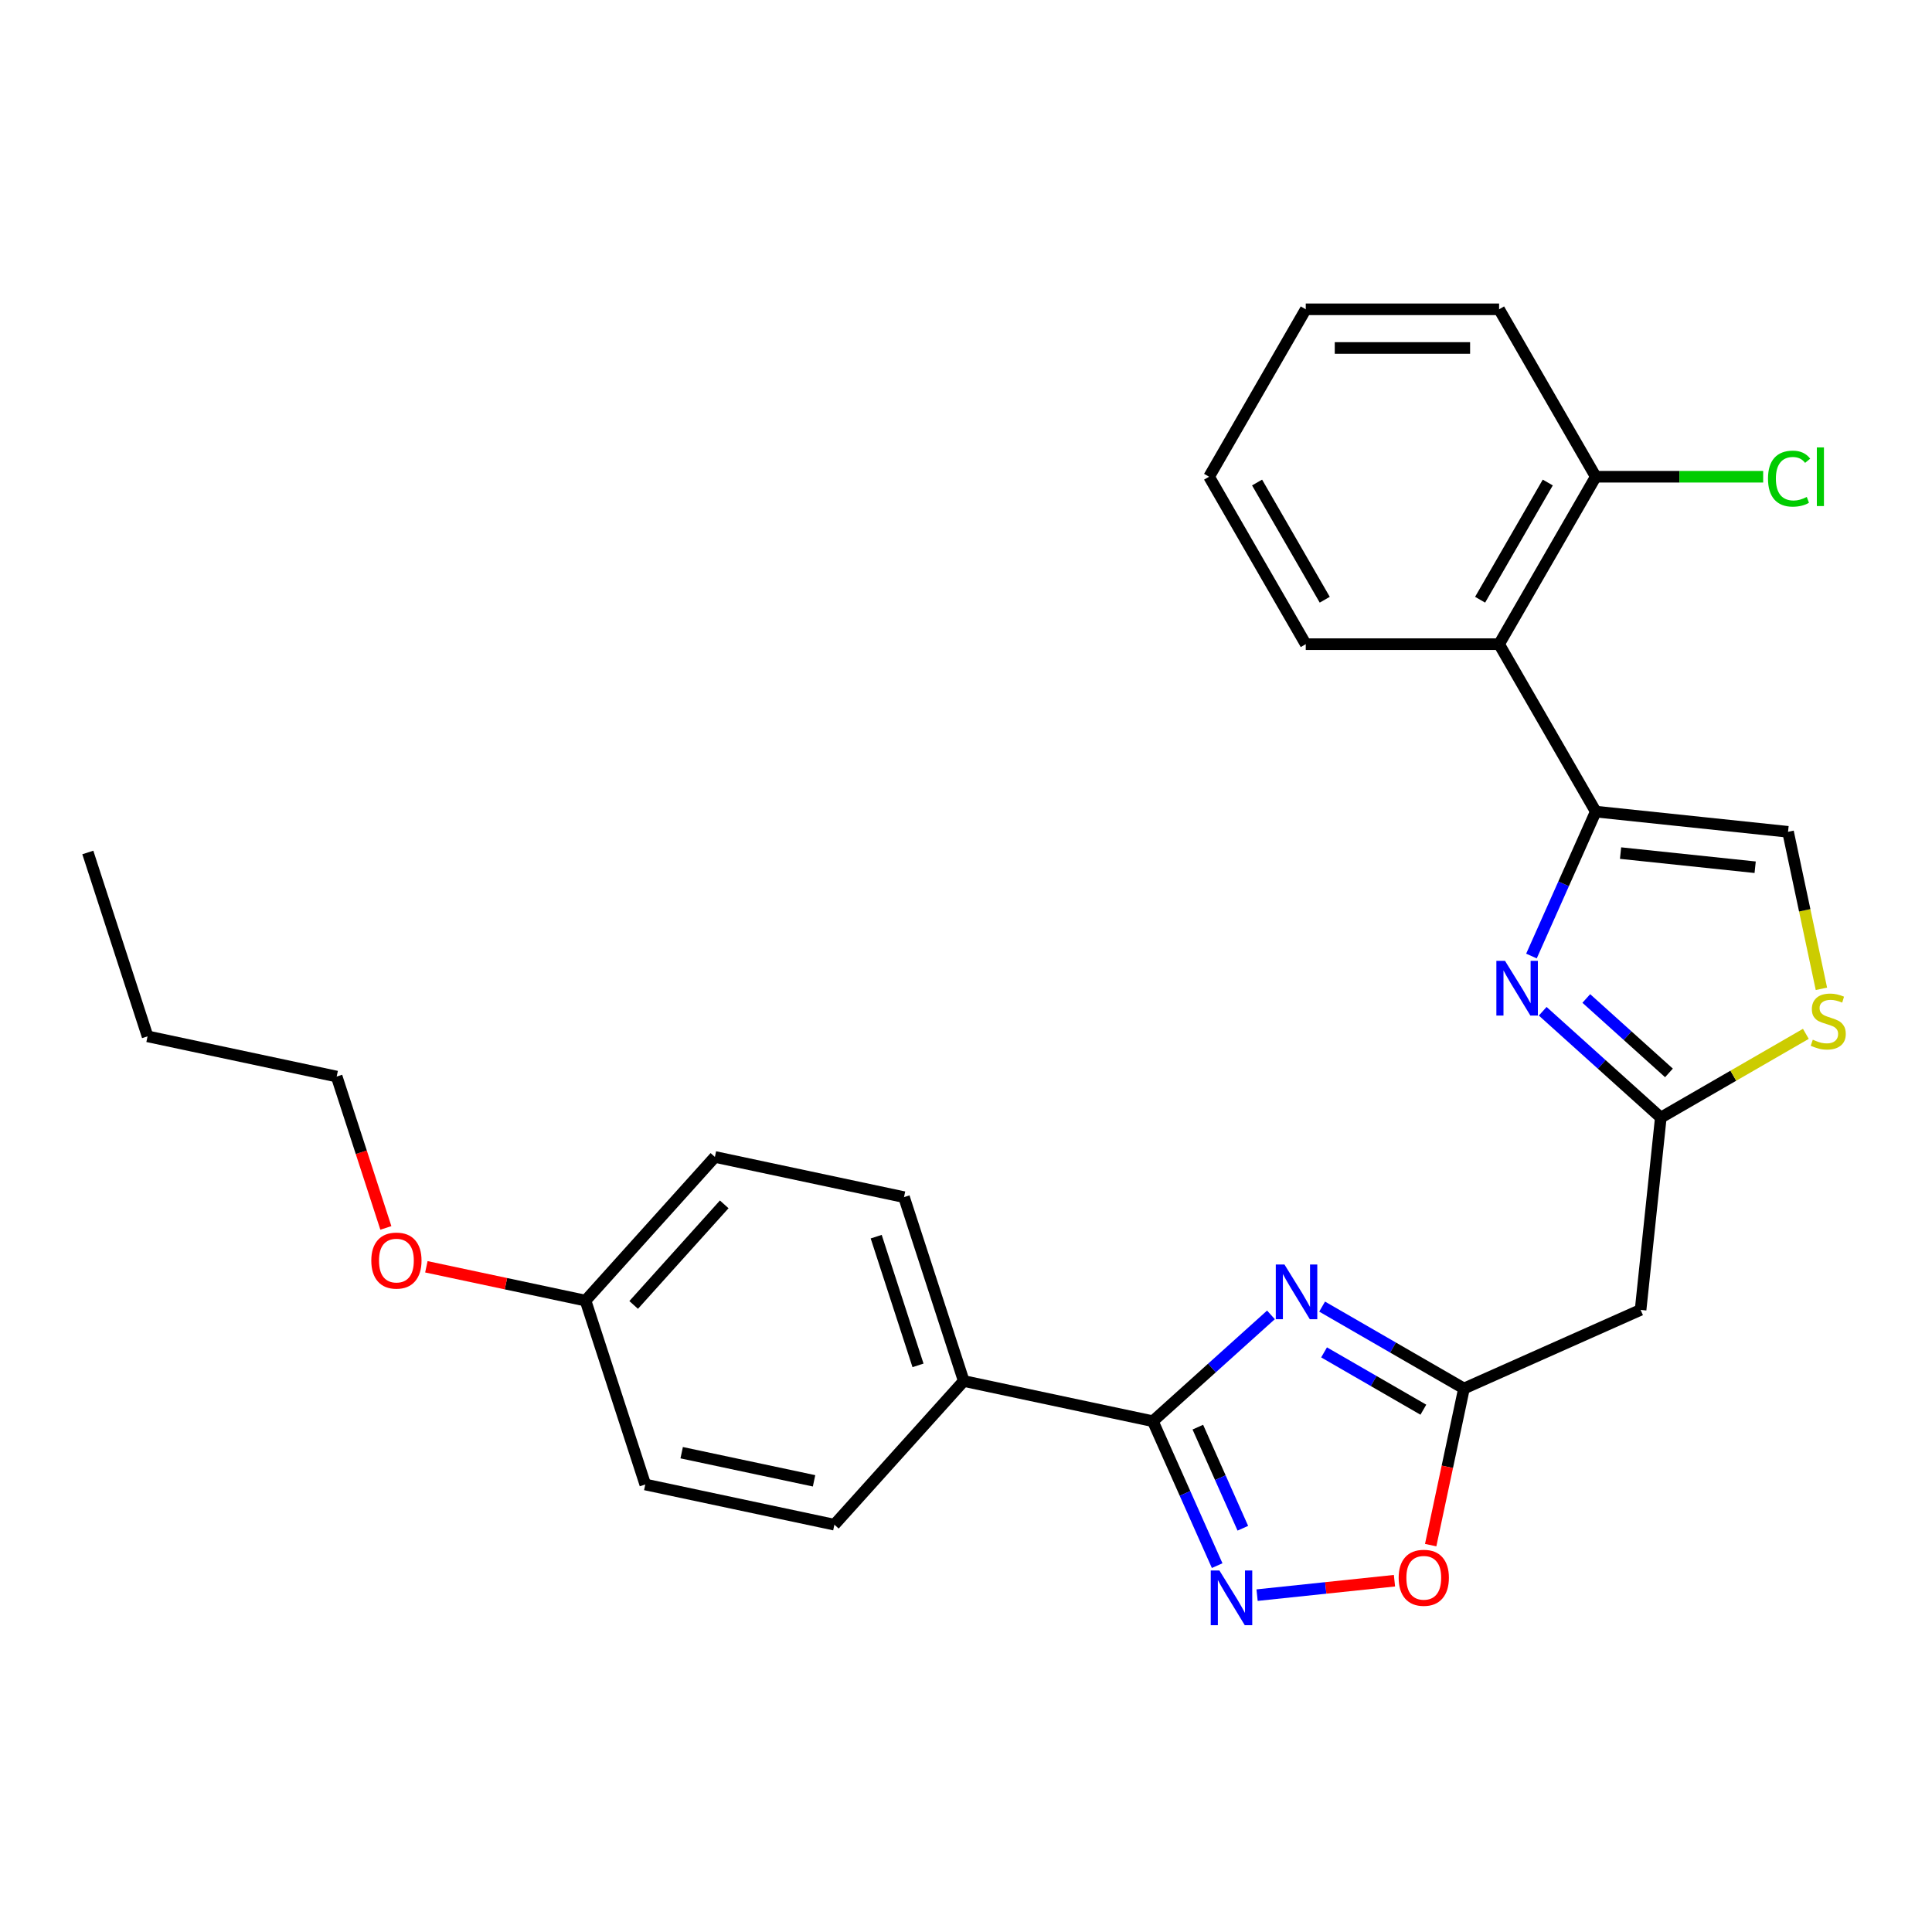 <?xml version='1.0' encoding='iso-8859-1'?>
<svg version='1.1' baseProfile='full'
              xmlns='http://www.w3.org/2000/svg'
                      xmlns:rdkit='http://www.rdkit.org/xml'
                      xmlns:xlink='http://www.w3.org/1999/xlink'
                  xml:space='preserve'
width='1000px' height='1000px' viewBox='0 0 1000 1000'>
<!-- END OF HEADER -->
<rect style='opacity:1.0;fill:#FFFFFF;stroke:none' width='1000' height='1000' x='0' y='0'> </rect>
<path class='bond-0' d='M 657.844,680.577 L 627.282,708.095' style='fill:none;fill-rule:evenodd;stroke:#0000FF;stroke-width:6px;stroke-linecap:butt;stroke-linejoin:miter;stroke-opacity:1' />
<path class='bond-0' d='M 627.282,708.095 L 596.719,735.614' style='fill:none;fill-rule:evenodd;stroke:#000000;stroke-width:6px;stroke-linecap:butt;stroke-linejoin:miter;stroke-opacity:1' />
<path class='bond-4' d='M 684.328,676.299 L 721.038,697.494' style='fill:none;fill-rule:evenodd;stroke:#0000FF;stroke-width:6px;stroke-linecap:butt;stroke-linejoin:miter;stroke-opacity:1' />
<path class='bond-4' d='M 721.038,697.494 L 757.749,718.689' style='fill:none;fill-rule:evenodd;stroke:#000000;stroke-width:6px;stroke-linecap:butt;stroke-linejoin:miter;stroke-opacity:1' />
<path class='bond-4' d='M 685.334,699.99 L 711.031,714.827' style='fill:none;fill-rule:evenodd;stroke:#0000FF;stroke-width:6px;stroke-linecap:butt;stroke-linejoin:miter;stroke-opacity:1' />
<path class='bond-4' d='M 711.031,714.827 L 736.729,729.663' style='fill:none;fill-rule:evenodd;stroke:#000000;stroke-width:6px;stroke-linecap:butt;stroke-linejoin:miter;stroke-opacity:1' />
<path class='bond-3' d='M 596.719,735.614 L 613.361,772.993' style='fill:none;fill-rule:evenodd;stroke:#000000;stroke-width:6px;stroke-linecap:butt;stroke-linejoin:miter;stroke-opacity:1' />
<path class='bond-3' d='M 613.361,772.993 L 630.003,810.371' style='fill:none;fill-rule:evenodd;stroke:#0000FF;stroke-width:6px;stroke-linecap:butt;stroke-linejoin:miter;stroke-opacity:1' />
<path class='bond-3' d='M 619.995,738.687 L 631.645,764.852' style='fill:none;fill-rule:evenodd;stroke:#000000;stroke-width:6px;stroke-linecap:butt;stroke-linejoin:miter;stroke-opacity:1' />
<path class='bond-3' d='M 631.645,764.852 L 643.294,791.017' style='fill:none;fill-rule:evenodd;stroke:#0000FF;stroke-width:6px;stroke-linecap:butt;stroke-linejoin:miter;stroke-opacity:1' />
<path class='bond-11' d='M 596.719,735.614 L 498.836,714.808' style='fill:none;fill-rule:evenodd;stroke:#000000;stroke-width:6px;stroke-linecap:butt;stroke-linejoin:miter;stroke-opacity:1' />
<path class='bond-1' d='M 798.503,523.428 L 829.066,550.946' style='fill:none;fill-rule:evenodd;stroke:#0000FF;stroke-width:6px;stroke-linecap:butt;stroke-linejoin:miter;stroke-opacity:1' />
<path class='bond-1' d='M 829.066,550.946 L 859.628,578.465' style='fill:none;fill-rule:evenodd;stroke:#000000;stroke-width:6px;stroke-linecap:butt;stroke-linejoin:miter;stroke-opacity:1' />
<path class='bond-1' d='M 821.064,516.81 L 842.458,536.073' style='fill:none;fill-rule:evenodd;stroke:#0000FF;stroke-width:6px;stroke-linecap:butt;stroke-linejoin:miter;stroke-opacity:1' />
<path class='bond-1' d='M 842.458,536.073 L 863.851,555.336' style='fill:none;fill-rule:evenodd;stroke:#000000;stroke-width:6px;stroke-linecap:butt;stroke-linejoin:miter;stroke-opacity:1' />
<path class='bond-2' d='M 792.68,494.843 L 809.322,457.464' style='fill:none;fill-rule:evenodd;stroke:#0000FF;stroke-width:6px;stroke-linecap:butt;stroke-linejoin:miter;stroke-opacity:1' />
<path class='bond-2' d='M 809.322,457.464 L 825.964,420.086' style='fill:none;fill-rule:evenodd;stroke:#000000;stroke-width:6px;stroke-linecap:butt;stroke-linejoin:miter;stroke-opacity:1' />
<path class='bond-8' d='M 825.964,420.086 L 775.929,333.422' style='fill:none;fill-rule:evenodd;stroke:#000000;stroke-width:6px;stroke-linecap:butt;stroke-linejoin:miter;stroke-opacity:1' />
<path class='bond-29' d='M 825.964,420.086 L 925.486,430.546' style='fill:none;fill-rule:evenodd;stroke:#000000;stroke-width:6px;stroke-linecap:butt;stroke-linejoin:miter;stroke-opacity:1' />
<path class='bond-29' d='M 838.8,441.559 L 908.465,448.881' style='fill:none;fill-rule:evenodd;stroke:#000000;stroke-width:6px;stroke-linecap:butt;stroke-linejoin:miter;stroke-opacity:1' />
<path class='bond-27' d='M 650.663,825.641 L 686.219,821.904' style='fill:none;fill-rule:evenodd;stroke:#0000FF;stroke-width:6px;stroke-linecap:butt;stroke-linejoin:miter;stroke-opacity:1' />
<path class='bond-27' d='M 686.219,821.904 L 721.775,818.167' style='fill:none;fill-rule:evenodd;stroke:#FF0000;stroke-width:6px;stroke-linecap:butt;stroke-linejoin:miter;stroke-opacity:1' />
<path class='bond-6' d='M 757.749,718.689 L 749.134,759.22' style='fill:none;fill-rule:evenodd;stroke:#000000;stroke-width:6px;stroke-linecap:butt;stroke-linejoin:miter;stroke-opacity:1' />
<path class='bond-6' d='M 749.134,759.22 L 740.519,799.751' style='fill:none;fill-rule:evenodd;stroke:#FF0000;stroke-width:6px;stroke-linecap:butt;stroke-linejoin:miter;stroke-opacity:1' />
<path class='bond-10' d='M 757.749,718.689 L 849.168,677.987' style='fill:none;fill-rule:evenodd;stroke:#000000;stroke-width:6px;stroke-linecap:butt;stroke-linejoin:miter;stroke-opacity:1' />
<path class='bond-5' d='M 859.628,578.465 L 849.168,677.987' style='fill:none;fill-rule:evenodd;stroke:#000000;stroke-width:6px;stroke-linecap:butt;stroke-linejoin:miter;stroke-opacity:1' />
<path class='bond-7' d='M 859.628,578.465 L 897.169,556.79' style='fill:none;fill-rule:evenodd;stroke:#000000;stroke-width:6px;stroke-linecap:butt;stroke-linejoin:miter;stroke-opacity:1' />
<path class='bond-7' d='M 897.169,556.79 L 934.71,535.116' style='fill:none;fill-rule:evenodd;stroke:#CCCC00;stroke-width:6px;stroke-linecap:butt;stroke-linejoin:miter;stroke-opacity:1' />
<path class='bond-9' d='M 942.759,511.808 L 934.122,471.177' style='fill:none;fill-rule:evenodd;stroke:#CCCC00;stroke-width:6px;stroke-linecap:butt;stroke-linejoin:miter;stroke-opacity:1' />
<path class='bond-9' d='M 934.122,471.177 L 925.486,430.546' style='fill:none;fill-rule:evenodd;stroke:#000000;stroke-width:6px;stroke-linecap:butt;stroke-linejoin:miter;stroke-opacity:1' />
<path class='bond-12' d='M 775.929,333.422 L 825.964,246.759' style='fill:none;fill-rule:evenodd;stroke:#000000;stroke-width:6px;stroke-linecap:butt;stroke-linejoin:miter;stroke-opacity:1' />
<path class='bond-12' d='M 766.101,310.416 L 801.126,249.751' style='fill:none;fill-rule:evenodd;stroke:#000000;stroke-width:6px;stroke-linecap:butt;stroke-linejoin:miter;stroke-opacity:1' />
<path class='bond-19' d='M 775.929,333.422 L 675.858,333.422' style='fill:none;fill-rule:evenodd;stroke:#000000;stroke-width:6px;stroke-linecap:butt;stroke-linejoin:miter;stroke-opacity:1' />
<path class='bond-13' d='M 498.836,714.808 L 467.912,619.636' style='fill:none;fill-rule:evenodd;stroke:#000000;stroke-width:6px;stroke-linecap:butt;stroke-linejoin:miter;stroke-opacity:1' />
<path class='bond-13' d='M 475.162,706.717 L 453.516,640.096' style='fill:none;fill-rule:evenodd;stroke:#000000;stroke-width:6px;stroke-linecap:butt;stroke-linejoin:miter;stroke-opacity:1' />
<path class='bond-14' d='M 498.836,714.808 L 431.875,789.175' style='fill:none;fill-rule:evenodd;stroke:#000000;stroke-width:6px;stroke-linecap:butt;stroke-linejoin:miter;stroke-opacity:1' />
<path class='bond-15' d='M 825.964,246.759 L 869.288,246.759' style='fill:none;fill-rule:evenodd;stroke:#000000;stroke-width:6px;stroke-linecap:butt;stroke-linejoin:miter;stroke-opacity:1' />
<path class='bond-15' d='M 869.288,246.759 L 912.612,246.759' style='fill:none;fill-rule:evenodd;stroke:#00CC00;stroke-width:6px;stroke-linecap:butt;stroke-linejoin:miter;stroke-opacity:1' />
<path class='bond-21' d='M 825.964,246.759 L 775.929,160.096' style='fill:none;fill-rule:evenodd;stroke:#000000;stroke-width:6px;stroke-linecap:butt;stroke-linejoin:miter;stroke-opacity:1' />
<path class='bond-18' d='M 467.912,619.636 L 370.029,598.83' style='fill:none;fill-rule:evenodd;stroke:#000000;stroke-width:6px;stroke-linecap:butt;stroke-linejoin:miter;stroke-opacity:1' />
<path class='bond-17' d='M 431.875,789.175 L 333.992,768.369' style='fill:none;fill-rule:evenodd;stroke:#000000;stroke-width:6px;stroke-linecap:butt;stroke-linejoin:miter;stroke-opacity:1' />
<path class='bond-17' d='M 421.354,766.477 L 352.836,751.913' style='fill:none;fill-rule:evenodd;stroke:#000000;stroke-width:6px;stroke-linecap:butt;stroke-linejoin:miter;stroke-opacity:1' />
<path class='bond-16' d='M 303.068,673.197 L 333.992,768.369' style='fill:none;fill-rule:evenodd;stroke:#000000;stroke-width:6px;stroke-linecap:butt;stroke-linejoin:miter;stroke-opacity:1' />
<path class='bond-20' d='M 303.068,673.197 L 261.878,664.441' style='fill:none;fill-rule:evenodd;stroke:#000000;stroke-width:6px;stroke-linecap:butt;stroke-linejoin:miter;stroke-opacity:1' />
<path class='bond-20' d='M 261.878,664.441 L 220.687,655.686' style='fill:none;fill-rule:evenodd;stroke:#FF0000;stroke-width:6px;stroke-linecap:butt;stroke-linejoin:miter;stroke-opacity:1' />
<path class='bond-28' d='M 303.068,673.197 L 370.029,598.83' style='fill:none;fill-rule:evenodd;stroke:#000000;stroke-width:6px;stroke-linecap:butt;stroke-linejoin:miter;stroke-opacity:1' />
<path class='bond-28' d='M 327.986,675.434 L 374.858,623.377' style='fill:none;fill-rule:evenodd;stroke:#000000;stroke-width:6px;stroke-linecap:butt;stroke-linejoin:miter;stroke-opacity:1' />
<path class='bond-24' d='M 675.858,333.422 L 625.823,246.759' style='fill:none;fill-rule:evenodd;stroke:#000000;stroke-width:6px;stroke-linecap:butt;stroke-linejoin:miter;stroke-opacity:1' />
<path class='bond-24' d='M 685.686,310.416 L 650.661,249.751' style='fill:none;fill-rule:evenodd;stroke:#000000;stroke-width:6px;stroke-linecap:butt;stroke-linejoin:miter;stroke-opacity:1' />
<path class='bond-22' d='M 199.719,635.569 L 186.99,596.394' style='fill:none;fill-rule:evenodd;stroke:#FF0000;stroke-width:6px;stroke-linecap:butt;stroke-linejoin:miter;stroke-opacity:1' />
<path class='bond-22' d='M 186.99,596.394 L 174.261,557.218' style='fill:none;fill-rule:evenodd;stroke:#000000;stroke-width:6px;stroke-linecap:butt;stroke-linejoin:miter;stroke-opacity:1' />
<path class='bond-30' d='M 775.929,160.096 L 675.858,160.096' style='fill:none;fill-rule:evenodd;stroke:#000000;stroke-width:6px;stroke-linecap:butt;stroke-linejoin:miter;stroke-opacity:1' />
<path class='bond-30' d='M 760.918,180.11 L 690.869,180.11' style='fill:none;fill-rule:evenodd;stroke:#000000;stroke-width:6px;stroke-linecap:butt;stroke-linejoin:miter;stroke-opacity:1' />
<path class='bond-23' d='M 174.261,557.218 L 76.378,536.413' style='fill:none;fill-rule:evenodd;stroke:#000000;stroke-width:6px;stroke-linecap:butt;stroke-linejoin:miter;stroke-opacity:1' />
<path class='bond-25' d='M 76.378,536.413 L 45.455,441.24' style='fill:none;fill-rule:evenodd;stroke:#000000;stroke-width:6px;stroke-linecap:butt;stroke-linejoin:miter;stroke-opacity:1' />
<path class='bond-26' d='M 625.823,246.759 L 675.858,160.096' style='fill:none;fill-rule:evenodd;stroke:#000000;stroke-width:6px;stroke-linecap:butt;stroke-linejoin:miter;stroke-opacity:1' />
<path  class='atom-0' d='M 664.826 654.494
L 674.106 669.494
Q 675.026 670.974, 676.506 673.654
Q 677.986 676.334, 678.066 676.494
L 678.066 654.494
L 681.826 654.494
L 681.826 682.814
L 677.946 682.814
L 667.986 666.414
Q 666.826 664.494, 665.586 662.294
Q 664.386 660.094, 664.026 659.414
L 664.026 682.814
L 660.346 682.814
L 660.346 654.494
L 664.826 654.494
' fill='#0000FF'/>
<path  class='atom-2' d='M 779.001 497.345
L 788.281 512.345
Q 789.201 513.825, 790.681 516.505
Q 792.161 519.185, 792.241 519.345
L 792.241 497.345
L 796.001 497.345
L 796.001 525.665
L 792.121 525.665
L 782.161 509.265
Q 781.001 507.345, 779.761 505.145
Q 778.561 502.945, 778.201 502.265
L 778.201 525.665
L 774.521 525.665
L 774.521 497.345
L 779.001 497.345
' fill='#0000FF'/>
<path  class='atom-4' d='M 631.161 812.873
L 640.441 827.873
Q 641.361 829.353, 642.841 832.033
Q 644.321 834.713, 644.401 834.873
L 644.401 812.873
L 648.161 812.873
L 648.161 841.193
L 644.281 841.193
L 634.321 824.793
Q 633.161 822.873, 631.921 820.673
Q 630.721 818.473, 630.361 817.793
L 630.361 841.193
L 626.681 841.193
L 626.681 812.873
L 631.161 812.873
' fill='#0000FF'/>
<path  class='atom-7' d='M 723.943 816.653
Q 723.943 809.853, 727.303 806.053
Q 730.663 802.253, 736.943 802.253
Q 743.223 802.253, 746.583 806.053
Q 749.943 809.853, 749.943 816.653
Q 749.943 823.533, 746.543 827.453
Q 743.143 831.333, 736.943 831.333
Q 730.703 831.333, 727.303 827.453
Q 723.943 823.573, 723.943 816.653
M 736.943 828.133
Q 741.263 828.133, 743.583 825.253
Q 745.943 822.333, 745.943 816.653
Q 745.943 811.093, 743.583 808.293
Q 741.263 805.453, 736.943 805.453
Q 732.623 805.453, 730.263 808.253
Q 727.943 811.053, 727.943 816.653
Q 727.943 822.373, 730.263 825.253
Q 732.623 828.133, 736.943 828.133
' fill='#FF0000'/>
<path  class='atom-8' d='M 938.292 538.15
Q 938.612 538.27, 939.932 538.83
Q 941.252 539.39, 942.692 539.75
Q 944.172 540.07, 945.612 540.07
Q 948.292 540.07, 949.852 538.79
Q 951.412 537.47, 951.412 535.19
Q 951.412 533.63, 950.612 532.67
Q 949.852 531.71, 948.652 531.19
Q 947.452 530.67, 945.452 530.07
Q 942.932 529.31, 941.412 528.59
Q 939.932 527.87, 938.852 526.35
Q 937.812 524.83, 937.812 522.27
Q 937.812 518.71, 940.212 516.51
Q 942.652 514.31, 947.452 514.31
Q 950.732 514.31, 954.452 515.87
L 953.532 518.95
Q 950.132 517.55, 947.572 517.55
Q 944.812 517.55, 943.292 518.71
Q 941.772 519.83, 941.812 521.79
Q 941.812 523.31, 942.572 524.23
Q 943.372 525.15, 944.492 525.67
Q 945.652 526.19, 947.572 526.79
Q 950.132 527.59, 951.652 528.39
Q 953.172 529.19, 954.252 530.83
Q 955.372 532.43, 955.372 535.19
Q 955.372 539.11, 952.732 541.23
Q 950.132 543.31, 945.772 543.31
Q 943.252 543.31, 941.332 542.75
Q 939.452 542.23, 937.212 541.31
L 938.292 538.15
' fill='#CCCC00'/>
<path  class='atom-16' d='M 915.114 247.739
Q 915.114 240.699, 918.394 237.019
Q 921.714 233.299, 927.994 233.299
Q 933.834 233.299, 936.954 237.419
L 934.314 239.579
Q 932.034 236.579, 927.994 236.579
Q 923.714 236.579, 921.434 239.459
Q 919.194 242.299, 919.194 247.739
Q 919.194 253.339, 921.514 256.219
Q 923.874 259.099, 928.434 259.099
Q 931.554 259.099, 935.194 257.219
L 936.314 260.219
Q 934.834 261.179, 932.594 261.739
Q 930.354 262.299, 927.874 262.299
Q 921.714 262.299, 918.394 258.539
Q 915.114 254.779, 915.114 247.739
' fill='#00CC00'/>
<path  class='atom-16' d='M 940.394 231.579
L 944.074 231.579
L 944.074 261.939
L 940.394 261.939
L 940.394 231.579
' fill='#00CC00'/>
<path  class='atom-21' d='M 192.185 652.471
Q 192.185 645.671, 195.545 641.871
Q 198.905 638.071, 205.185 638.071
Q 211.465 638.071, 214.825 641.871
Q 218.185 645.671, 218.185 652.471
Q 218.185 659.351, 214.785 663.271
Q 211.385 667.151, 205.185 667.151
Q 198.945 667.151, 195.545 663.271
Q 192.185 659.391, 192.185 652.471
M 205.185 663.951
Q 209.505 663.951, 211.825 661.071
Q 214.185 658.151, 214.185 652.471
Q 214.185 646.911, 211.825 644.111
Q 209.505 641.271, 205.185 641.271
Q 200.865 641.271, 198.505 644.071
Q 196.185 646.871, 196.185 652.471
Q 196.185 658.191, 198.505 661.071
Q 200.865 663.951, 205.185 663.951
' fill='#FF0000'/>
</svg>
